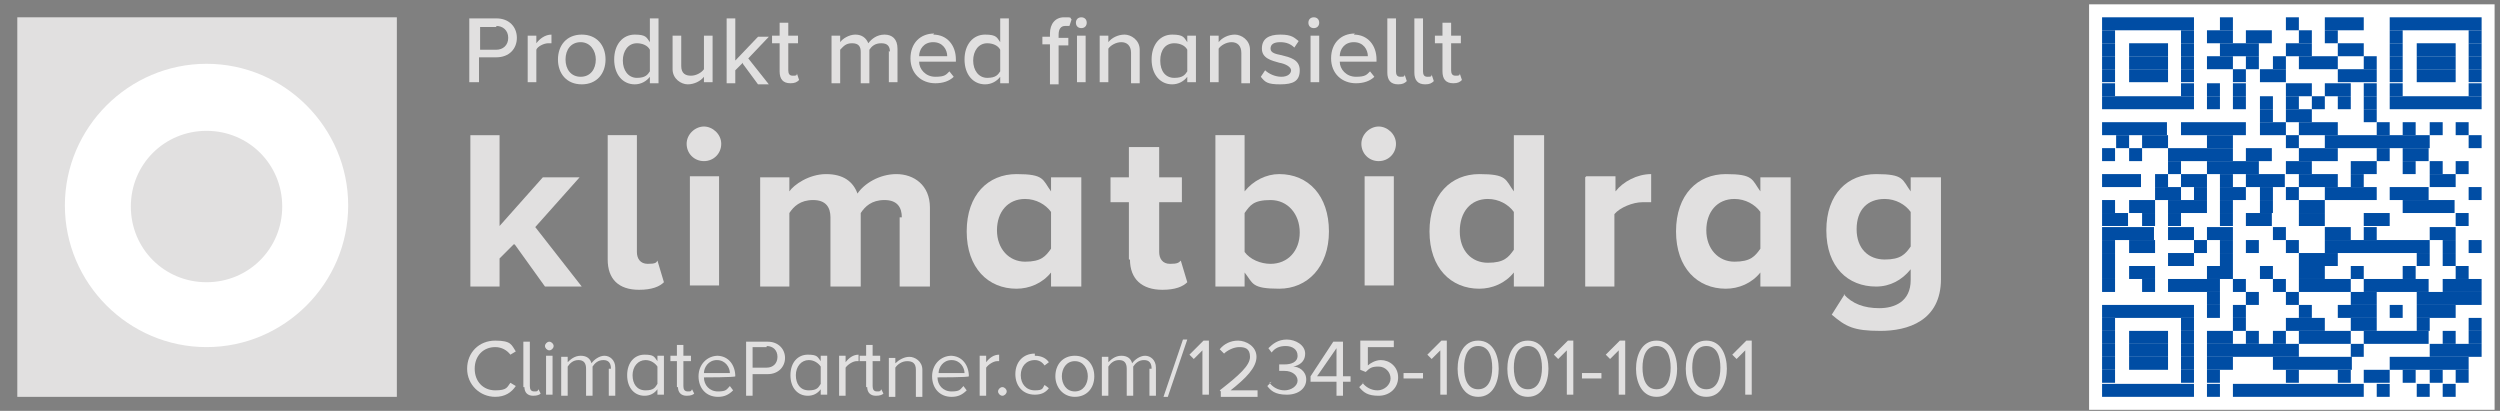 <?xml version="1.0" encoding="UTF-8"?>
<svg id="Ebene_1" data-name="Ebene 1" xmlns="http://www.w3.org/2000/svg" xmlns:xlink="http://www.w3.org/1999/xlink" version="1.1" viewBox="0 0 231.2 38">
  <rect x="0" y="0" width="231.2" height="38" fill="#808080" stroke="none"/>
  <defs>
    <style>
      .cls-1 {
        clip-path: url(#clippath);
      }

      .cls-2 {
        fill: none;
      }

      .cls-2, .cls-3, .cls-4, .cls-5 {
        stroke-width: 0px;
      }

      .cls-3 {
        fill: #e1e0e0;
      }

      .cls-6 {
        clip-path: url(#clippath-1);
      }

      .cls-4 {
        fill: #fff;
      }

      .cls-5 {
        fill: #004da4;
      }
    </style>
    <clipPath id="clippath">
      <rect class="cls-2" x="192.9" width="38.3" height="38.3"/>
    </clipPath>
    <clipPath id="clippath-1">
      <rect class="cls-2" x="192.9" width="38.3" height="38.3"/>
    </clipPath>
  </defs>
  <g>
    <g>
      <path class="cls-3" d="M43.4,1.7h2.5c1.2,0,1.9.8,1.9,1.8s-.7,1.8-1.9,1.8h-1.6v2.3h-.9V1.7ZM45.9,2.5h-1.5v2.1h1.5c.6,0,1.1-.4,1.1-1.1s-.5-1.1-1.1-1.1Z"/>
      <path class="cls-3" d="M48.8,3.3h.8v.7c.3-.4.8-.8,1.4-.8v.8c0,0-.2,0-.3,0-.4,0-1,.3-1.1.6v3h-.8V3.3Z"/>
      <path class="cls-3" d="M51.6,5.5c0-1.3.8-2.3,2.2-2.3s2.2,1,2.2,2.3-.8,2.3-2.2,2.3-2.2-1-2.2-2.3ZM55.1,5.5c0-.8-.5-1.6-1.4-1.6s-1.4.7-1.4,1.6.5,1.6,1.4,1.6,1.4-.7,1.4-1.6Z"/>
      <path class="cls-3" d="M60.1,7.1c-.3.4-.8.7-1.4.7-1.1,0-1.9-.9-1.9-2.3s.8-2.3,1.9-2.3,1.1.3,1.4.7V1.7h.8v6h-.8v-.6ZM60.1,4.6c-.2-.4-.7-.6-1.2-.6-.8,0-1.3.7-1.3,1.6s.5,1.6,1.3,1.6,1-.3,1.2-.6v-1.9Z"/>
      <path class="cls-3" d="M65.1,7.1c-.3.4-.9.7-1.5.7s-1.4-.5-1.4-1.4v-3.1h.8v2.8c0,.7.4.9.9.9s1-.3,1.2-.6v-3.1h.8v4.3h-.8v-.6Z"/>
      <path class="cls-3" d="M68.7,5.8l-.7.7v1.2h-.8V1.7h.8v3.9l2.1-2.2h1l-1.9,2,1.9,2.4h-1l-1.4-1.9Z"/>
      <path class="cls-3" d="M72.1,6.7v-2.7h-.7v-.7h.7v-1.2h.8v1.2h.9v.7h-.9v2.5c0,.3.1.5.4.5s.4,0,.4-.2l.2.6c-.2.2-.4.3-.8.3-.7,0-1-.4-1-1.1Z"/>
      <path class="cls-3" d="M82.3,4.8c0-.5-.2-.8-.8-.8s-.9.3-1.1.6v3.1h-.8v-2.9c0-.5-.2-.8-.8-.8s-.8.3-1.1.6v3.1h-.8V3.3h.8v.6c.2-.3.8-.7,1.4-.7s1,.3,1.2.8c.3-.4.8-.8,1.5-.8s1.2.4,1.2,1.3v3.1h-.8v-2.9Z"/>
      <path class="cls-3" d="M86.3,3.2c1.3,0,2.1,1,2.1,2.3v.2h-3.4c0,.7.6,1.4,1.5,1.4s1-.2,1.3-.5l.4.5c-.4.4-1,.6-1.7.6-1.3,0-2.3-.9-2.3-2.3s.9-2.3,2.2-2.3ZM84.9,5.2h2.7c0-.6-.4-1.3-1.3-1.3s-1.3.7-1.3,1.3Z"/>
      <path class="cls-3" d="M92.5,7.1c-.3.4-.8.7-1.4.7-1.1,0-1.9-.9-1.9-2.3s.8-2.3,1.9-2.3,1.1.3,1.4.7V1.7h.8v6h-.8v-.6ZM92.5,4.6c-.2-.4-.7-.6-1.2-.6-.8,0-1.3.7-1.3,1.6s.5,1.6,1.3,1.6,1-.3,1.2-.6v-1.9Z"/>
      <path class="cls-3" d="M97.1,4.1h-.7v-.7h.7v-.3c0-.9.5-1.5,1.3-1.5s.5,0,.7.2l-.2.6c0,0-.2,0-.4,0-.4,0-.6.3-.6.8v.3h.9v.7h-.9v3.6h-.8v-3.6ZM99.5,2.1c0-.3.2-.5.5-.5s.5.2.5.5-.2.5-.5.5-.5-.2-.5-.5ZM99.6,3.3h.8v4.3h-.8V3.3Z"/>
      <path class="cls-3" d="M104.6,4.9c0-.7-.4-1-.9-1s-1,.3-1.2.6v3.1h-.8V3.3h.8v.6c.3-.4.9-.7,1.5-.7s1.4.5,1.4,1.4v3.1h-.8v-2.8Z"/>
      <path class="cls-3" d="M109.8,7.1c-.3.4-.8.7-1.4.7-1.1,0-1.9-.9-1.9-2.3s.8-2.3,1.9-2.3,1.1.3,1.4.7v-.6h.8v4.3h-.8v-.6ZM109.8,4.6c-.2-.4-.7-.6-1.2-.6-.8,0-1.3.6-1.3,1.6s.5,1.6,1.3,1.6,1-.3,1.2-.6v-1.8Z"/>
      <path class="cls-3" d="M114.8,4.9c0-.7-.4-1-.9-1s-1,.3-1.2.6v3.1h-.8V3.3h.8v.6c.3-.4.9-.7,1.5-.7s1.4.5,1.4,1.4v3.1h-.8v-2.8Z"/>
      <path class="cls-3" d="M117,6.5c.3.3.9.6,1.5.6s.9-.3.9-.6-.5-.6-1.1-.7c-.7-.2-1.6-.4-1.6-1.3s.6-1.3,1.7-1.3,1.3.3,1.7.6l-.4.6c-.3-.3-.7-.5-1.3-.5s-.9.2-.9.6.5.5,1,.6c.8.2,1.7.4,1.7,1.4s-.6,1.3-1.8,1.3-1.4-.2-1.8-.7l.4-.6Z"/>
      <path class="cls-3" d="M121,2.1c0-.3.2-.5.5-.5s.5.2.5.5-.2.5-.5.5-.5-.2-.5-.5ZM121.2,3.3h.8v4.3h-.8V3.3Z"/>
      <path class="cls-3" d="M125.2,3.2c1.3,0,2.1,1,2.1,2.3v.2h-3.4c0,.7.6,1.4,1.5,1.4s1-.2,1.3-.5l.4.5c-.4.4-1,.6-1.7.6-1.3,0-2.3-.9-2.3-2.3s.9-2.3,2.2-2.3ZM123.8,5.2h2.7c0-.6-.4-1.3-1.3-1.3s-1.3.7-1.3,1.3Z"/>
      <path class="cls-3" d="M128.3,6.7V1.7h.8v4.9c0,.3.1.5.4.5s.4,0,.4-.2l.2.6c-.2.2-.4.3-.8.3-.7,0-1-.4-1-1.1Z"/>
      <path class="cls-3" d="M130.8,6.7V1.7h.8v4.9c0,.3.1.5.4.5s.4,0,.4-.2l.2.6c-.2.2-.4.3-.8.3-.7,0-1-.4-1-1.1Z"/>
      <path class="cls-3" d="M133.4,6.7v-2.7h-.7v-.7h.7v-1.2h.8v1.2h.9v.7h-.9v2.5c0,.3.1.5.4.5s.4,0,.4-.2l.2.6c-.2.2-.4.3-.8.3-.7,0-1-.4-1-1.1Z"/>
    </g>
    <g>
      <path class="cls-3" d="M47.5,22.6l-1.3,1.3v2.6h-2.7v-14h2.7v8.4l4-4.5h3.4l-4.1,4.6,4.3,5.5h-3.4l-2.8-3.9Z"/>
      <path class="cls-3" d="M56.2,24v-11.5h2.7v10.8c0,.6.3,1.1,1,1.1s.8-.1.9-.3l.6,2c-.4.4-1.1.7-2.3.7-1.9,0-2.9-1-2.9-2.8Z"/>
      <path class="cls-3" d="M63.5,13.3c0-.9.8-1.6,1.6-1.6s1.6.7,1.6,1.6-.7,1.6-1.6,1.6-1.6-.7-1.6-1.6ZM63.8,16.3h2.7v10.1h-2.7v-10.1Z"/>
      <path class="cls-3" d="M83.4,20.1c0-.9-.4-1.6-1.6-1.6s-1.8.6-2.2,1.2v6.8h-2.8v-6.4c0-.9-.4-1.6-1.6-1.6s-1.8.6-2.2,1.2v6.8h-2.7v-10.1h2.7v1.3c.4-.6,1.8-1.6,3.4-1.6s2.5.7,2.9,1.8c.6-.9,2-1.8,3.6-1.8s3.1,1,3.1,3.1v7.3h-2.8v-6.4Z"/>
      <path class="cls-3" d="M97.2,25.2c-.8,1-2,1.5-3.2,1.5-2.6,0-4.6-1.9-4.6-5.3s2-5.3,4.6-5.3,2.4.5,3.2,1.6v-1.3h2.8v10.1h-2.8v-1.3ZM97.2,19.6c-.5-.7-1.4-1.2-2.4-1.2-1.6,0-2.6,1.2-2.6,2.9s1.1,2.9,2.6,2.9,1.9-.5,2.4-1.2v-3.6Z"/>
      <path class="cls-3" d="M104.4,24v-5.3h-1.7v-2.3h1.7v-2.8h2.8v2.8h2.1v2.3h-2.1v4.6c0,.6.3,1.1,1,1.1s.8-.1,1-.3l.6,2c-.4.4-1.1.7-2.3.7-1.9,0-3-1-3-2.8Z"/>
      <path class="cls-3" d="M112.4,12.5h2.7v5.2c.8-1,2-1.6,3.2-1.6,2.7,0,4.6,2,4.6,5.3s-2,5.3-4.6,5.3-2.4-.5-3.2-1.5v1.3h-2.7v-14ZM117.5,24.4c1.6,0,2.7-1.2,2.7-2.9s-1.1-3-2.7-3-1.9.5-2.4,1.2v3.6c.5.7,1.5,1.1,2.4,1.1Z"/>
      <path class="cls-3" d="M125.9,13.3c0-.9.8-1.6,1.6-1.6s1.6.7,1.6,1.6-.7,1.6-1.6,1.6-1.6-.7-1.6-1.6ZM126.2,16.3h2.7v10.1h-2.7v-10.1Z"/>
      <path class="cls-3" d="M140,25.2c-.8,1-2,1.5-3.2,1.5-2.6,0-4.6-1.9-4.6-5.3s2-5.3,4.6-5.3,2.4.5,3.2,1.6v-5.2h2.8v14h-2.8v-1.3ZM140,19.6c-.5-.7-1.4-1.2-2.4-1.2-1.6,0-2.6,1.2-2.6,3s1.1,2.9,2.6,2.9,1.9-.5,2.4-1.2v-3.6Z"/>
      <path class="cls-3" d="M146.7,16.3h2.7v1.4c.7-.9,2-1.6,3.3-1.6v2.6c-.2,0-.5,0-.8,0-.9,0-2.1.5-2.6,1.1v6.7h-2.7v-10.1Z"/>
      <path class="cls-3" d="M162.8,25.2c-.8,1-2,1.5-3.2,1.5-2.6,0-4.6-1.9-4.6-5.3s2-5.3,4.6-5.3,2.4.5,3.2,1.6v-1.3h2.8v10.1h-2.8v-1.3ZM162.8,19.6c-.5-.7-1.4-1.2-2.4-1.2-1.6,0-2.6,1.2-2.6,2.9s1.1,2.9,2.6,2.9,1.9-.5,2.4-1.2v-3.6Z"/>
      <path class="cls-3" d="M170.5,27.2c.8.9,1.9,1.3,3.3,1.3s2.9-.6,2.9-2.6v-1c-.8,1-1.9,1.6-3.2,1.6-2.6,0-4.6-1.8-4.6-5.2s2-5.2,4.6-5.2,2.4.5,3.2,1.6v-1.3h2.8v9.4c0,3.9-3.1,4.8-5.6,4.8s-3.2-.4-4.5-1.5l1.2-1.9ZM176.7,19.6c-.5-.7-1.4-1.2-2.4-1.2-1.6,0-2.6,1-2.6,2.8s1.1,2.8,2.6,2.8,1.9-.5,2.4-1.2v-3.3Z"/>
    </g>
  </g>
  <rect class="cls-3" x="1.6" y="1.6" width="35.1" height="35.1"/>
  <path class="cls-4" d="M19.1,5.9c7.2,0,13.1,5.9,13.1,13.1s-5.9,13.1-13.1,13.1c-7.2,0-13.1-5.9-13.1-13.1s5.9-13.1,13.1-13.1"/>
  <path class="cls-3" d="M19.1,12.1c-3.9,0-7,3.1-7,7s3.1,7,7,7,7-3.1,7-7-3.1-7-7-7Z"/>
  <g>
    <path class="cls-3" d="M43.2,34.1c0-1.5,1.1-2.6,2.6-2.6s1.5.4,1.9,1l-.5.3c-.3-.4-.8-.7-1.4-.7-1.1,0-1.9.8-1.9,2s.8,2,1.9,2,1.1-.3,1.4-.7l.5.3c-.4.6-1,1-1.9,1-1.4,0-2.6-1.1-2.6-2.6Z"/>
    <path class="cls-3" d="M48.4,35.8v-4.2h.6v4.1c0,.3.1.5.4.5s.3,0,.4-.2l.2.4c-.1.1-.3.2-.7.2-.5,0-.8-.3-.8-.8Z"/>
    <path class="cls-3" d="M50.4,32c0-.2.2-.4.4-.4s.4.2.4.4-.2.4-.4.4-.4-.2-.4-.4ZM50.5,32.9h.6v3.6h-.6v-3.6Z"/>
    <path class="cls-3" d="M56.5,34.1c0-.5-.2-.8-.7-.8s-.8.3-1,.6v2.7h-.6v-2.5c0-.5-.2-.8-.7-.8s-.8.3-1,.6v2.7h-.6v-3.6h.6v.5c.2-.2.6-.6,1.2-.6s.9.3,1,.7c.2-.3.7-.7,1.2-.7s1,.4,1,1.1v2.6h-.6v-2.5Z"/>
    <path class="cls-3" d="M60.8,36c-.3.4-.7.6-1.2.6-.9,0-1.6-.7-1.6-1.9s.7-1.9,1.6-1.9.9.2,1.2.6v-.5h.6v3.6h-.6v-.5ZM60.8,33.9c-.2-.3-.6-.6-1.1-.6-.7,0-1.2.6-1.2,1.4s.4,1.4,1.2,1.4.9-.3,1.1-.6v-1.6Z"/>
    <path class="cls-3" d="M62.6,35.8v-2.4h-.6v-.5h.6v-1h.6v1h.7v.5h-.7v2.3c0,.3.1.5.4.5s.3,0,.4-.2l.2.4c-.1.1-.3.2-.7.2-.5,0-.8-.3-.8-.8Z"/>
    <path class="cls-3" d="M66.3,32.9c1.1,0,1.7.9,1.7,1.9h0c0,.1-2.9.1-2.9.1,0,.7.5,1.3,1.3,1.3s.8-.2,1.1-.5l.3.4c-.4.4-.8.6-1.4.6-1.1,0-1.8-.8-1.8-1.9s.8-1.9,1.8-1.9ZM65.1,34.5h2.4c0-.5-.4-1.2-1.2-1.2s-1.2.7-1.2,1.2Z"/>
    <path class="cls-3" d="M69,31.6h2c1,0,1.6.7,1.6,1.5s-.6,1.5-1.6,1.5h-1.4v2h-.6v-5ZM70.9,32.1h-1.3v1.9h1.3c.6,0,1-.4,1-1s-.4-1-1-1Z"/>
    <path class="cls-3" d="M75.9,36c-.3.4-.7.6-1.2.6-.9,0-1.6-.7-1.6-1.9s.7-1.9,1.6-1.9.9.2,1.2.6v-.5h.6v3.6h-.6v-.5ZM75.9,33.9c-.2-.3-.6-.6-1.1-.6-.7,0-1.2.6-1.2,1.4s.4,1.4,1.2,1.4.9-.3,1.1-.6v-1.6Z"/>
    <path class="cls-3" d="M77.6,32.9h.6v.6c.3-.4.7-.7,1.2-.7v.6c0,0-.1,0-.2,0-.3,0-.8.3-1,.6v2.6h-.6v-3.6Z"/>
    <path class="cls-3" d="M80.1,35.8v-2.4h-.6v-.5h.6v-1h.6v1h.7v.5h-.7v2.3c0,.3.1.5.4.5s.3,0,.4-.2l.2.4c-.1.1-.3.2-.7.2-.5,0-.8-.3-.8-.8Z"/>
    <path class="cls-3" d="M84.7,34.2c0-.6-.3-.8-.8-.8s-.9.3-1.1.6v2.7h-.6v-3.6h.6v.5c.3-.3.8-.6,1.3-.6s1.2.4,1.2,1.2v2.5h-.6v-2.4Z"/>
    <path class="cls-3" d="M87.9,32.9c1.1,0,1.7.9,1.7,1.9h0c0,.1-2.9.1-2.9.1,0,.7.5,1.3,1.3,1.3s.8-.2,1.1-.5l.3.4c-.4.4-.8.6-1.4.6-1.1,0-1.8-.8-1.8-1.9s.8-1.9,1.8-1.9ZM86.8,34.5h2.4c0-.5-.4-1.2-1.2-1.2s-1.2.7-1.2,1.2Z"/>
    <path class="cls-3" d="M90.6,32.9h.6v.6c.3-.4.7-.7,1.2-.7v.6c0,0-.1,0-.2,0-.3,0-.8.3-1,.6v2.6h-.6v-3.6Z"/>
    <path class="cls-3" d="M92.7,35.8c.2,0,.4.2.4.4s-.2.4-.4.4-.4-.2-.4-.4.2-.4.4-.4Z"/>
    <path class="cls-3" d="M95.7,32.9c.7,0,1.1.3,1.3.6l-.4.3c-.2-.3-.5-.5-.9-.5-.8,0-1.3.6-1.3,1.4s.5,1.4,1.3,1.4.7-.2.9-.5l.4.3c-.3.4-.7.6-1.3.6-1.1,0-1.8-.8-1.8-1.9s.7-1.9,1.8-1.9Z"/>
    <path class="cls-3" d="M97.6,34.8c0-1.1.7-1.9,1.8-1.9s1.8.8,1.8,1.9-.7,1.9-1.8,1.9-1.8-.9-1.8-1.9ZM100.6,34.8c0-.7-.4-1.4-1.2-1.4s-1.2.7-1.2,1.4.4,1.4,1.2,1.4,1.2-.7,1.2-1.4Z"/>
    <path class="cls-3" d="M106.5,34.1c0-.5-.2-.8-.7-.8s-.8.3-1,.6v2.7h-.6v-2.5c0-.5-.2-.8-.7-.8s-.8.3-1,.6v2.7h-.6v-3.6h.6v.5c.2-.2.6-.6,1.2-.6s.9.3,1,.7c.2-.3.7-.7,1.2-.7s1,.4,1,1.1v2.6h-.6v-2.5Z"/>
    <path class="cls-3" d="M109.4,31.4h.4l-1.8,5.3h-.4l1.8-5.3Z"/>
    <path class="cls-3" d="M111.2,32.4l-.8.8-.4-.4,1.3-1.3h.5v5h-.6v-4.2Z"/>
    <path class="cls-3" d="M112.8,36.1c1.8-1.4,2.8-2.3,2.8-3.1s-.5-.9-1-.9-1.1.3-1.4.6l-.4-.4c.4-.5,1-.8,1.7-.8s1.7.5,1.7,1.5-1,2-2.4,3.1h2.5v.6h-3.4v-.5Z"/>
    <path class="cls-3" d="M117.4,35.4c.3.4.8.7,1.4.7s1.2-.4,1.2-.9-.5-.9-1.2-.9-.4,0-.5,0v-.6c0,0,.3,0,.5,0,.6,0,1.2-.2,1.2-.8s-.5-.9-1.1-.9-1,.2-1.3.6l-.3-.4c.4-.4.9-.8,1.7-.8s1.7.5,1.7,1.3-.6,1.1-1.1,1.2c.5,0,1.2.4,1.2,1.2s-.7,1.4-1.8,1.4-1.5-.4-1.8-.8l.4-.4Z"/>
    <path class="cls-3" d="M123.6,35.3h-2.4v-.5l2.1-3.2h.9v3.2h.7v.5h-.7v1.3h-.6v-1.3ZM121.8,34.8h1.8v-2.6l-1.8,2.6Z"/>
    <path class="cls-3" d="M126,35.4c.3.4.8.7,1.4.7s1.2-.5,1.2-1.1-.5-1.1-1.1-1.1-.8.1-1.2.5l-.5-.2v-2.7h3.1v.6h-2.4v1.7c.2-.2.7-.5,1.2-.5.8,0,1.6.6,1.6,1.6s-.8,1.7-1.8,1.7-1.4-.3-1.8-.8l.4-.4Z"/>
    <path class="cls-3" d="M129.8,34.5h1.8v.5h-1.8v-.5Z"/>
    <path class="cls-3" d="M133.2,32.4l-.8.8-.4-.4,1.3-1.3h.5v5h-.6v-4.2Z"/>
    <path class="cls-3" d="M136.7,31.5c1.4,0,1.9,1.4,1.9,2.6s-.5,2.6-1.9,2.6-1.9-1.4-1.9-2.6.5-2.6,1.9-2.6ZM136.7,32c-1,0-1.3,1-1.3,2s.3,2,1.3,2,1.3-1,1.3-2-.3-2-1.3-2Z"/>
    <path class="cls-3" d="M141.3,31.5c1.4,0,1.9,1.4,1.9,2.6s-.5,2.6-1.9,2.6-1.9-1.4-1.9-2.6.5-2.6,1.9-2.6ZM141.3,32c-1,0-1.3,1-1.3,2s.3,2,1.3,2,1.3-1,1.3-2-.3-2-1.3-2Z"/>
    <path class="cls-3" d="M144.9,32.4l-.8.8-.4-.4,1.3-1.3h.5v5h-.6v-4.2Z"/>
    <path class="cls-3" d="M146.3,34.5h1.8v.5h-1.8v-.5Z"/>
    <path class="cls-3" d="M149.7,32.4l-.8.8-.4-.4,1.3-1.3h.5v5h-.6v-4.2Z"/>
    <path class="cls-3" d="M153.2,31.5c1.4,0,1.9,1.4,1.9,2.6s-.5,2.6-1.9,2.6-1.9-1.4-1.9-2.6.5-2.6,1.9-2.6ZM153.2,32c-1,0-1.3,1-1.3,2s.3,2,1.3,2,1.3-1,1.3-2-.3-2-1.3-2Z"/>
    <path class="cls-3" d="M157.8,31.5c1.4,0,1.9,1.4,1.9,2.6s-.5,2.6-1.9,2.6-1.9-1.4-1.9-2.6.5-2.6,1.9-2.6ZM157.8,32c-1,0-1.3,1-1.3,2s.3,2,1.3,2,1.3-1,1.3-2-.3-2-1.3-2Z"/>
    <path class="cls-3" d="M161.4,32.4l-.8.8-.4-.4,1.3-1.3h.5v5h-.6v-4.2Z"/>
  </g>
  <g class="cls-1">
    <g class="cls-6">
      <rect class="cls-4" x="193.2" y=".4" width="37.5" height="37.5"/>
      <rect class="cls-5" x="194.4" y="1.6" width="8.5" height="1.2"/>
      <rect class="cls-5" x="205.3" y="1.6" width="1.2" height="1.2"/>
      <rect class="cls-5" x="211.4" y="1.6" width="1.2" height="1.2"/>
      <rect class="cls-5" x="215" y="1.6" width="3.6" height="1.2"/>
      <rect class="cls-5" x="221" y="1.6" width="8.5" height="1.2"/>
      <rect class="cls-5" x="194.4" y="2.8" width="1.2" height="1.2"/>
      <rect class="cls-5" x="201.7" y="2.8" width="1.2" height="1.2"/>
      <rect class="cls-5" x="204.1" y="2.8" width="2.4" height="1.2"/>
      <rect class="cls-5" x="207.7" y="2.8" width="2.4" height="1.2"/>
      <rect class="cls-5" x="212.6" y="2.8" width="1.2" height="1.2"/>
      <rect class="cls-5" x="215" y="2.8" width="1.2" height="1.2"/>
      <rect class="cls-5" x="221" y="2.8" width="1.2" height="1.2"/>
      <rect class="cls-5" x="228.3" y="2.8" width="1.2" height="1.2"/>
      <rect class="cls-5" x="194.4" y="4" width="1.2" height="1.2"/>
      <rect class="cls-5" x="196.9" y="4" width="3.6" height="1.2"/>
      <rect class="cls-5" x="201.7" y="4" width="1.2" height="1.2"/>
      <rect class="cls-5" x="205.3" y="4" width="3.6" height="1.2"/>
      <rect class="cls-5" x="211.4" y="4" width="2.4" height="1.2"/>
      <rect class="cls-5" x="216.2" y="4" width="2.4" height="1.2"/>
      <rect class="cls-5" x="221" y="4" width="1.2" height="1.2"/>
      <rect class="cls-5" x="223.5" y="4" width="3.6" height="1.2"/>
      <rect class="cls-5" x="228.3" y="4" width="1.2" height="1.2"/>
      <rect class="cls-5" x="194.4" y="5.2" width="1.2" height="1.2"/>
      <rect class="cls-5" x="196.9" y="5.2" width="3.6" height="1.2"/>
      <rect class="cls-5" x="201.7" y="5.2" width="1.2" height="1.2"/>
      <rect class="cls-5" x="204.1" y="5.2" width="2.4" height="1.2"/>
      <rect class="cls-5" x="207.7" y="5.2" width="1.2" height="1.2"/>
      <rect class="cls-5" x="210.2" y="5.2" width="1.2" height="1.2"/>
      <rect class="cls-5" x="212.6" y="5.2" width="3.6" height="1.2"/>
      <rect class="cls-5" x="218.6" y="5.2" width="1.2" height="1.2"/>
      <rect class="cls-5" x="221" y="5.2" width="1.2" height="1.2"/>
      <rect class="cls-5" x="223.5" y="5.2" width="3.6" height="1.2"/>
      <rect class="cls-5" x="228.3" y="5.2" width="1.2" height="1.2"/>
      <rect class="cls-5" x="194.4" y="6.4" width="1.2" height="1.2"/>
      <rect class="cls-5" x="196.9" y="6.4" width="3.6" height="1.2"/>
      <rect class="cls-5" x="201.7" y="6.4" width="1.2" height="1.2"/>
      <rect class="cls-5" x="206.5" y="6.4" width="1.2" height="1.2"/>
      <rect class="cls-5" x="209" y="6.4" width="2.4" height="1.2"/>
      <rect class="cls-5" x="216.2" y="6.4" width="3.6" height="1.2"/>
      <rect class="cls-5" x="221" y="6.4" width="1.2" height="1.2"/>
      <rect class="cls-5" x="223.5" y="6.4" width="3.6" height="1.2"/>
      <rect class="cls-5" x="228.3" y="6.4" width="1.2" height="1.2"/>
      <rect class="cls-5" x="194.4" y="7.7" width="1.2" height="1.2"/>
      <rect class="cls-5" x="201.7" y="7.7" width="1.2" height="1.2"/>
      <rect class="cls-5" x="204.1" y="7.7" width="1.2" height="1.2"/>
      <rect class="cls-5" x="206.5" y="7.7" width="1.2" height="1.2"/>
      <rect class="cls-5" x="211.4" y="7.7" width="2.4" height="1.2"/>
      <rect class="cls-5" x="215" y="7.7" width="2.4" height="1.2"/>
      <rect class="cls-5" x="218.6" y="7.7" width="1.2" height="1.2"/>
      <rect class="cls-5" x="221" y="7.7" width="1.2" height="1.2"/>
      <rect class="cls-5" x="228.3" y="7.7" width="1.2" height="1.2"/>
      <rect class="cls-5" x="194.4" y="8.9" width="8.5" height="1.2"/>
      <rect class="cls-5" x="204.1" y="8.9" width="1.2" height="1.2"/>
      <rect class="cls-5" x="206.5" y="8.9" width="1.2" height="1.2"/>
      <rect class="cls-5" x="209" y="8.9" width="1.2" height="1.2"/>
      <rect class="cls-5" x="211.4" y="8.9" width="1.2" height="1.2"/>
      <rect class="cls-5" x="213.8" y="8.9" width="1.2" height="1.2"/>
      <rect class="cls-5" x="216.2" y="8.9" width="1.2" height="1.2"/>
      <rect class="cls-5" x="218.6" y="8.9" width="1.2" height="1.2"/>
      <rect class="cls-5" x="221" y="8.9" width="8.5" height="1.2"/>
      <rect class="cls-5" x="209" y="10.1" width="1.2" height="1.2"/>
      <rect class="cls-5" x="211.4" y="10.1" width="2.4" height="1.2"/>
      <rect class="cls-5" x="218.6" y="10.1" width="1.2" height="1.2"/>
      <rect class="cls-5" x="194.4" y="11.3" width="6" height="1.2"/>
      <rect class="cls-5" x="201.7" y="11.3" width="6" height="1.2"/>
      <rect class="cls-5" x="209" y="11.3" width="2.4" height="1.2"/>
      <rect class="cls-5" x="212.6" y="11.3" width="3.6" height="1.2"/>
      <rect class="cls-5" x="219.8" y="11.3" width="1.2" height="1.2"/>
      <rect class="cls-5" x="222.2" y="11.3" width="1.2" height="1.2"/>
      <rect class="cls-5" x="224.7" y="11.3" width="1.2" height="1.2"/>
      <rect class="cls-5" x="227.1" y="11.3" width="1.2" height="1.2"/>
      <rect class="cls-5" x="195.7" y="12.5" width="1.2" height="1.2"/>
      <rect class="cls-5" x="198.1" y="12.5" width="2.4" height="1.2"/>
      <rect class="cls-5" x="204.1" y="12.5" width="2.4" height="1.2"/>
      <rect class="cls-5" x="211.4" y="12.5" width="1.2" height="1.2"/>
      <rect class="cls-5" x="215" y="12.5" width="9.7" height="1.2"/>
      <rect class="cls-5" x="228.3" y="12.5" width="1.2" height="1.2"/>
      <rect class="cls-5" x="194.4" y="13.7" width="1.2" height="1.2"/>
      <rect class="cls-5" x="196.9" y="13.7" width="1.2" height="1.2"/>
      <rect class="cls-5" x="200.5" y="13.7" width="6" height="1.2"/>
      <rect class="cls-5" x="207.7" y="13.7" width="2.4" height="1.2"/>
      <rect class="cls-5" x="212.6" y="13.7" width="3.6" height="1.2"/>
      <rect class="cls-5" x="219.8" y="13.7" width="1.2" height="1.2"/>
      <rect class="cls-5" x="222.2" y="13.7" width="2.4" height="1.2"/>
      <rect class="cls-5" x="200.5" y="14.9" width="1.2" height="1.2"/>
      <rect class="cls-5" x="204.1" y="14.9" width="4.8" height="1.2"/>
      <rect class="cls-5" x="211.4" y="14.9" width="2.4" height="1.2"/>
      <rect class="cls-5" x="217.4" y="14.9" width="2.4" height="1.2"/>
      <rect class="cls-5" x="222.2" y="14.9" width="1.2" height="1.2"/>
      <rect class="cls-5" x="224.7" y="14.9" width="1.2" height="1.2"/>
      <rect class="cls-5" x="227.1" y="14.9" width="1.2" height="1.2"/>
      <rect class="cls-5" x="194.4" y="16.1" width="3.6" height="1.2"/>
      <rect class="cls-5" x="199.3" y="16.1" width="1.2" height="1.2"/>
      <rect class="cls-5" x="201.7" y="16.1" width="2.4" height="1.2"/>
      <rect class="cls-5" x="205.3" y="16.1" width="1.2" height="1.2"/>
      <rect class="cls-5" x="207.7" y="16.1" width="3.6" height="1.2"/>
      <rect class="cls-5" x="212.6" y="16.1" width="3.6" height="1.2"/>
      <rect class="cls-5" x="217.4" y="16.1" width="1.2" height="1.2"/>
      <rect class="cls-5" x="224.7" y="16.1" width="2.4" height="1.2"/>
      <rect class="cls-5" x="199.3" y="17.3" width="2.4" height="1.2"/>
      <rect class="cls-5" x="202.9" y="17.3" width="1.2" height="1.2"/>
      <rect class="cls-5" x="205.3" y="17.3" width="2.4" height="1.2"/>
      <rect class="cls-5" x="209" y="17.3" width="1.2" height="1.2"/>
      <rect class="cls-5" x="211.4" y="17.3" width="1.2" height="1.2"/>
      <rect class="cls-5" x="215" y="17.3" width="4.8" height="1.2"/>
      <rect class="cls-5" x="221" y="17.3" width="3.6" height="1.2"/>
      <rect class="cls-5" x="228.3" y="17.3" width="1.2" height="1.2"/>
      <rect class="cls-5" x="194.4" y="18.5" width="1.2" height="1.2"/>
      <rect class="cls-5" x="196.9" y="18.5" width="2.4" height="1.2"/>
      <rect class="cls-5" x="200.5" y="18.5" width="3.6" height="1.2"/>
      <rect class="cls-5" x="205.3" y="18.5" width="1.2" height="1.2"/>
      <rect class="cls-5" x="209" y="18.5" width="1.2" height="1.2"/>
      <rect class="cls-5" x="212.6" y="18.5" width="2.4" height="1.2"/>
      <rect class="cls-5" x="222.2" y="18.5" width="4.8" height="1.2"/>
      <rect class="cls-5" x="194.4" y="19.7" width="2.4" height="1.2"/>
      <rect class="cls-5" x="198.1" y="19.7" width="1.2" height="1.2"/>
      <rect class="cls-5" x="200.5" y="19.7" width="1.2" height="1.2"/>
      <rect class="cls-5" x="205.3" y="19.7" width="1.2" height="1.2"/>
      <rect class="cls-5" x="207.7" y="19.7" width="2.4" height="1.2"/>
      <rect class="cls-5" x="212.6" y="19.7" width="2.4" height="1.2"/>
      <rect class="cls-5" x="218.6" y="19.7" width="2.4" height="1.2"/>
      <rect class="cls-5" x="227.1" y="19.7" width="1.2" height="1.2"/>
      <rect class="cls-5" x="194.4" y="21" width="4.8" height="1.2"/>
      <rect class="cls-5" x="200.5" y="21" width="2.4" height="1.2"/>
      <rect class="cls-5" x="204.1" y="21" width="2.4" height="1.2"/>
      <rect class="cls-5" x="210.2" y="21" width="1.2" height="1.2"/>
      <rect class="cls-5" x="215" y="21" width="2.4" height="1.2"/>
      <rect class="cls-5" x="218.6" y="21" width="1.2" height="1.2"/>
      <rect class="cls-5" x="224.7" y="21" width="2.4" height="1.2"/>
      <rect class="cls-5" x="194.4" y="22.2" width="1.2" height="1.2"/>
      <rect class="cls-5" x="196.9" y="22.2" width="2.4" height="1.2"/>
      <rect class="cls-5" x="202.9" y="22.2" width="1.2" height="1.2"/>
      <rect class="cls-5" x="205.3" y="22.2" width="1.2" height="1.2"/>
      <rect class="cls-5" x="207.7" y="22.2" width="1.2" height="1.2"/>
      <rect class="cls-5" x="211.4" y="22.2" width="1.2" height="1.2"/>
      <rect class="cls-5" x="215" y="22.2" width="9.7" height="1.2"/>
      <rect class="cls-5" x="225.9" y="22.2" width="1.2" height="1.2"/>
      <rect class="cls-5" x="228.3" y="22.2" width="1.2" height="1.2"/>
      <rect class="cls-5" x="194.4" y="23.4" width="1.2" height="1.2"/>
      <rect class="cls-5" x="200.5" y="23.4" width="2.4" height="1.2"/>
      <rect class="cls-5" x="205.3" y="23.4" width="1.2" height="1.2"/>
      <rect class="cls-5" x="212.6" y="23.4" width="3.6" height="1.2"/>
      <rect class="cls-5" x="223.5" y="23.4" width="1.2" height="1.2"/>
      <rect class="cls-5" x="225.9" y="23.4" width="1.2" height="1.2"/>
      <rect class="cls-5" x="194.4" y="24.6" width="1.2" height="1.2"/>
      <rect class="cls-5" x="196.9" y="24.6" width="2.4" height="1.2"/>
      <rect class="cls-5" x="204.1" y="24.6" width="2.4" height="1.2"/>
      <rect class="cls-5" x="209" y="24.6" width="1.2" height="1.2"/>
      <rect class="cls-5" x="212.6" y="24.6" width="2.4" height="1.2"/>
      <rect class="cls-5" x="217.4" y="24.6" width="1.2" height="1.2"/>
      <rect class="cls-5" x="222.2" y="24.6" width="1.2" height="1.2"/>
      <rect class="cls-5" x="227.1" y="24.6" width="1.2" height="1.2"/>
      <rect class="cls-5" x="194.4" y="25.8" width="1.2" height="1.2"/>
      <rect class="cls-5" x="198.1" y="25.8" width="1.2" height="1.2"/>
      <rect class="cls-5" x="200.5" y="25.8" width="4.8" height="1.2"/>
      <rect class="cls-5" x="206.5" y="25.8" width="1.2" height="1.2"/>
      <rect class="cls-5" x="210.2" y="25.8" width="1.2" height="1.2"/>
      <rect class="cls-5" x="212.6" y="25.8" width="4.8" height="1.2"/>
      <rect class="cls-5" x="218.6" y="25.8" width="6" height="1.2"/>
      <rect class="cls-5" x="225.9" y="25.8" width="3.6" height="1.2"/>
      <rect class="cls-5" x="204.1" y="27" width="1.2" height="1.2"/>
      <rect class="cls-5" x="207.7" y="27" width="1.2" height="1.2"/>
      <rect class="cls-5" x="211.4" y="27" width="1.2" height="1.2"/>
      <rect class="cls-5" x="217.4" y="27" width="2.4" height="1.2"/>
      <rect class="cls-5" x="223.5" y="27" width="6" height="1.2"/>
      <rect class="cls-5" x="194.4" y="28.2" width="8.5" height="1.2"/>
      <rect class="cls-5" x="204.1" y="28.2" width="1.2" height="1.2"/>
      <rect class="cls-5" x="206.5" y="28.2" width="1.2" height="1.2"/>
      <rect class="cls-5" x="212.6" y="28.2" width="1.2" height="1.2"/>
      <rect class="cls-5" x="216.2" y="28.2" width="3.6" height="1.2"/>
      <rect class="cls-5" x="221" y="28.2" width="1.2" height="1.2"/>
      <rect class="cls-5" x="223.5" y="28.2" width="3.6" height="1.2"/>
      <rect class="cls-5" x="194.4" y="29.4" width="1.2" height="1.2"/>
      <rect class="cls-5" x="201.7" y="29.4" width="1.2" height="1.2"/>
      <rect class="cls-5" x="206.5" y="29.4" width="1.2" height="1.2"/>
      <rect class="cls-5" x="211.4" y="29.4" width="3.6" height="1.2"/>
      <rect class="cls-5" x="217.4" y="29.4" width="2.4" height="1.2"/>
      <rect class="cls-5" x="223.5" y="29.4" width="1.2" height="1.2"/>
      <rect class="cls-5" x="228.3" y="29.4" width="1.2" height="1.2"/>
      <rect class="cls-5" x="194.4" y="30.6" width="1.2" height="1.2"/>
      <rect class="cls-5" x="196.9" y="30.6" width="3.6" height="1.2"/>
      <rect class="cls-5" x="201.7" y="30.6" width="1.2" height="1.2"/>
      <rect class="cls-5" x="204.1" y="30.6" width="2.4" height="1.2"/>
      <rect class="cls-5" x="207.7" y="30.6" width="1.2" height="1.2"/>
      <rect class="cls-5" x="210.2" y="30.6" width="1.2" height="1.2"/>
      <rect class="cls-5" x="212.6" y="30.6" width="4.8" height="1.2"/>
      <rect class="cls-5" x="218.6" y="30.6" width="6" height="1.2"/>
      <rect class="cls-5" x="225.9" y="30.6" width="1.2" height="1.2"/>
      <rect class="cls-5" x="228.3" y="30.6" width="1.2" height="1.2"/>
      <rect class="cls-5" x="194.4" y="31.8" width="1.2" height="1.2"/>
      <rect class="cls-5" x="196.9" y="31.8" width="3.6" height="1.2"/>
      <rect class="cls-5" x="201.7" y="31.8" width="1.2" height="1.2"/>
      <rect class="cls-5" x="204.1" y="31.8" width="8.5" height="1.2"/>
      <rect class="cls-5" x="217.4" y="31.8" width="1.2" height="1.2"/>
      <rect class="cls-5" x="224.7" y="31.8" width="4.8" height="1.2"/>
      <rect class="cls-5" x="194.4" y="33" width="1.2" height="1.2"/>
      <rect class="cls-5" x="196.9" y="33" width="3.6" height="1.2"/>
      <rect class="cls-5" x="201.7" y="33" width="1.2" height="1.2"/>
      <rect class="cls-5" x="204.1" y="33" width="2.4" height="1.2"/>
      <rect class="cls-5" x="210.2" y="33" width="7.3" height="1.2"/>
      <rect class="cls-5" x="221" y="33" width="7.3" height="1.2"/>
      <rect class="cls-5" x="194.4" y="34.2" width="1.2" height="1.2"/>
      <rect class="cls-5" x="201.7" y="34.2" width="1.2" height="1.2"/>
      <rect class="cls-5" x="204.1" y="34.2" width="1.2" height="1.2"/>
      <rect class="cls-5" x="211.4" y="34.2" width="1.2" height="1.2"/>
      <rect class="cls-5" x="216.2" y="34.2" width="1.2" height="1.2"/>
      <rect class="cls-5" x="218.6" y="34.2" width="2.4" height="1.2"/>
      <rect class="cls-5" x="222.2" y="34.2" width="1.2" height="1.2"/>
      <rect class="cls-5" x="224.7" y="34.2" width="1.2" height="1.2"/>
      <rect class="cls-5" x="227.1" y="34.2" width="1.2" height="1.2"/>
      <rect class="cls-5" x="194.4" y="35.5" width="8.5" height="1.2"/>
      <rect class="cls-5" x="204.1" y="35.5" width="1.2" height="1.2"/>
      <rect class="cls-5" x="206.5" y="35.5" width="12.1" height="1.2"/>
      <rect class="cls-5" x="219.8" y="35.5" width="1.2" height="1.2"/>
      <rect class="cls-5" x="223.5" y="35.5" width="1.2" height="1.2"/>
      <rect class="cls-5" x="225.9" y="35.5" width="1.2" height="1.2"/>
    </g>
  </g>
</svg>